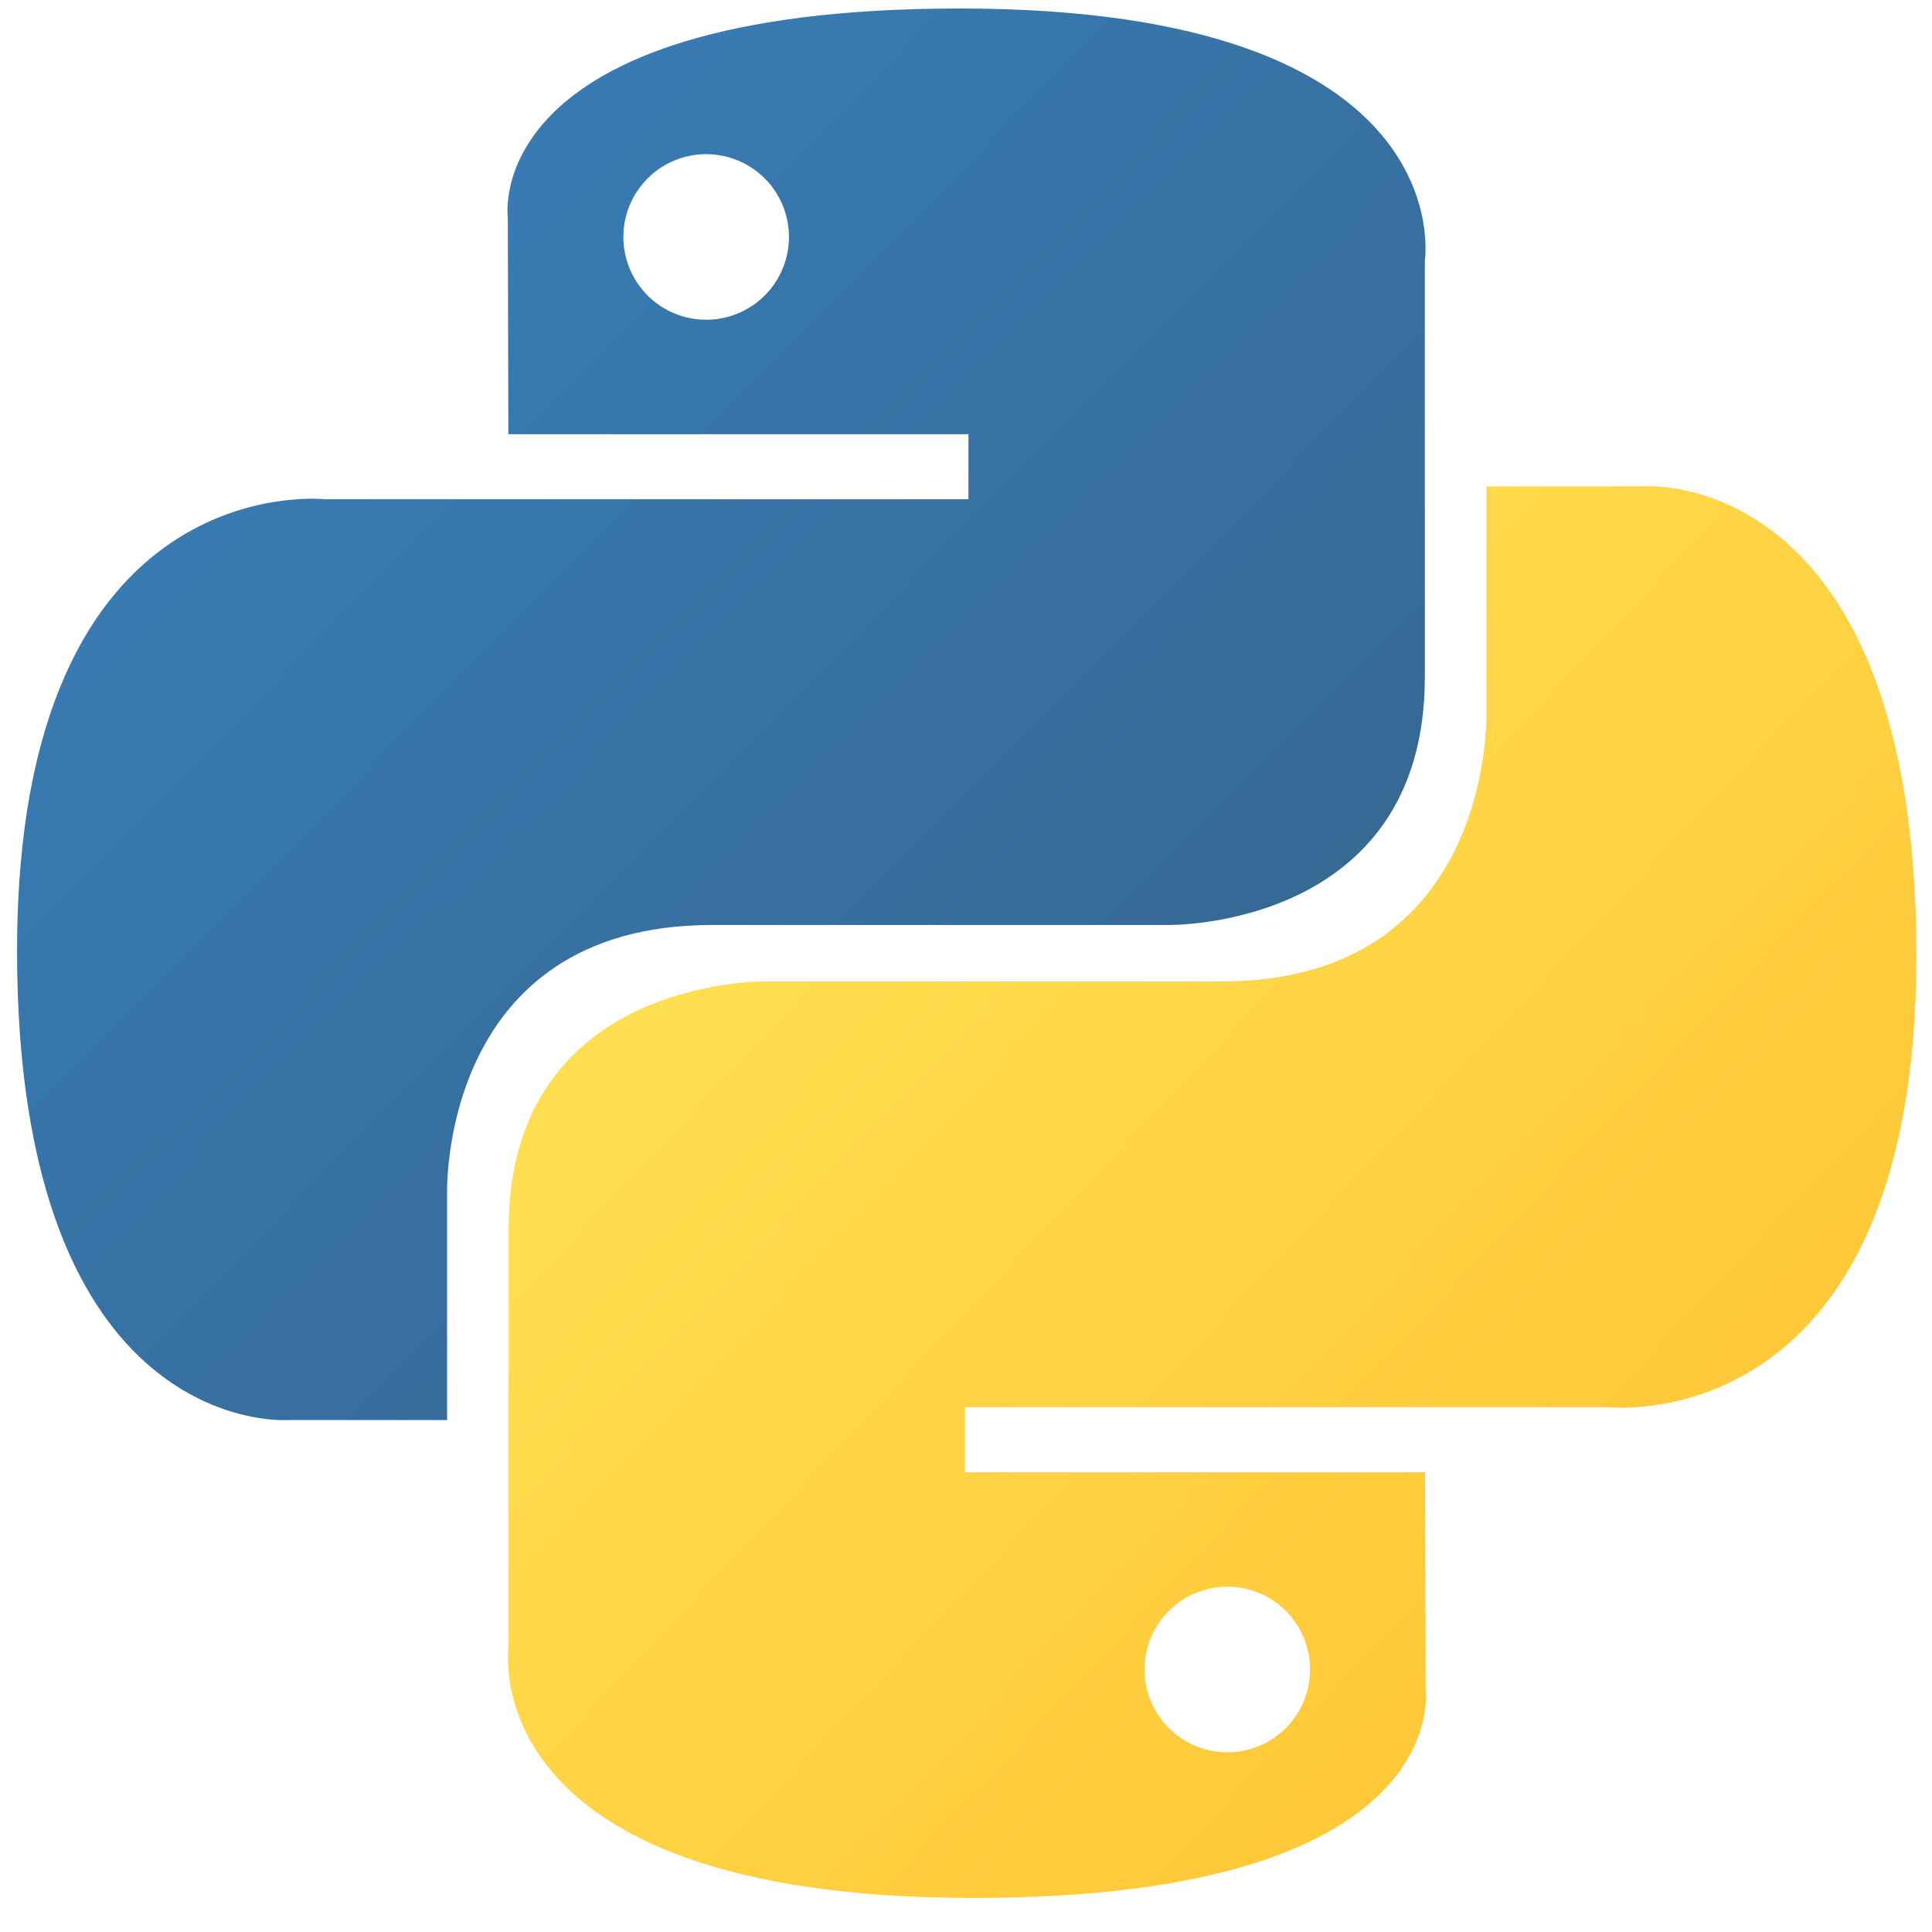 <svg xmlns="http://www.w3.org/2000/svg" width="75" height="75" viewBox="0 0 75 75" fill="none"><path d="M37.262 0.33C18.544 0.33 19.713 8.447 19.713 8.447L19.734 16.857H37.596V19.382H12.639C12.639 19.382 0.662 18.023 0.662 36.91C0.662 55.796 11.116 55.126 11.116 55.126H17.355V46.362C17.355 46.362 17.019 35.908 27.643 35.908H45.359C45.359 35.908 55.312 36.069 55.312 26.288V10.117C55.312 10.117 56.824 0.33 37.262 0.33ZM27.413 5.985C27.835 5.985 28.253 6.068 28.643 6.229C29.033 6.391 29.388 6.627 29.686 6.926C29.985 7.224 30.221 7.579 30.383 7.969C30.544 8.359 30.627 8.777 30.627 9.199C30.627 9.621 30.544 10.039 30.383 10.429C30.221 10.819 29.985 11.173 29.686 11.472C29.388 11.77 29.033 12.007 28.643 12.168C28.253 12.33 27.835 12.412 27.413 12.412C26.991 12.412 26.573 12.33 26.183 12.168C25.793 12.007 25.439 11.77 25.14 11.472C24.842 11.173 24.605 10.819 24.444 10.429C24.282 10.039 24.199 9.621 24.2 9.199C24.199 8.777 24.282 8.359 24.444 7.969C24.605 7.579 24.842 7.224 25.14 6.926C25.439 6.627 25.793 6.391 26.183 6.229C26.573 6.068 26.991 5.985 27.413 5.985Z" fill="url(#paint0_linear_55_17866)"></path><path d="M37.794 73.678C56.512 73.678 55.343 65.561 55.343 65.561L55.322 57.152H37.46V54.627H62.417C62.417 54.627 74.394 55.985 74.394 37.099C74.394 18.212 63.94 18.882 63.94 18.882H57.701V27.646C57.701 27.646 58.037 38.1 47.413 38.1H29.697C29.697 38.1 19.744 37.939 19.744 47.72V63.892C19.744 63.892 18.233 73.678 37.794 73.678H37.794ZM47.643 68.023C47.221 68.024 46.803 67.941 46.413 67.78C46.023 67.618 45.669 67.382 45.37 67.083C45.072 66.785 44.835 66.43 44.674 66.04C44.512 65.65 44.429 65.232 44.43 64.81C44.429 64.388 44.512 63.97 44.673 63.58C44.835 63.19 45.072 62.835 45.37 62.537C45.668 62.238 46.023 62.002 46.413 61.84C46.803 61.679 47.221 61.596 47.643 61.596C48.065 61.596 48.483 61.679 48.873 61.84C49.263 62.002 49.618 62.238 49.916 62.537C50.215 62.835 50.451 63.19 50.613 63.58C50.774 63.97 50.857 64.388 50.856 64.81C50.857 65.232 50.774 65.65 50.613 66.04C50.451 66.43 50.215 66.784 49.916 67.083C49.618 67.381 49.263 67.618 48.873 67.779C48.483 67.941 48.065 68.024 47.643 68.023V68.023Z" fill="url(#paint1_linear_55_17866)"></path><defs><linearGradient id="paint0_linear_55_17866" x1="7.748" y1="6.927" x2="44.287" y2="43.102" gradientUnits="userSpaceOnUse"><stop stop-color="#387EB8"></stop><stop offset="1" stop-color="#366994"></stop></linearGradient><linearGradient id="paint1_linear_55_17866" x1="30.175" y1="30.156" x2="69.415" y2="67.25" gradientUnits="userSpaceOnUse"><stop stop-color="#FFE052"></stop><stop offset="1" stop-color="#FFC331"></stop></linearGradient></defs></svg>